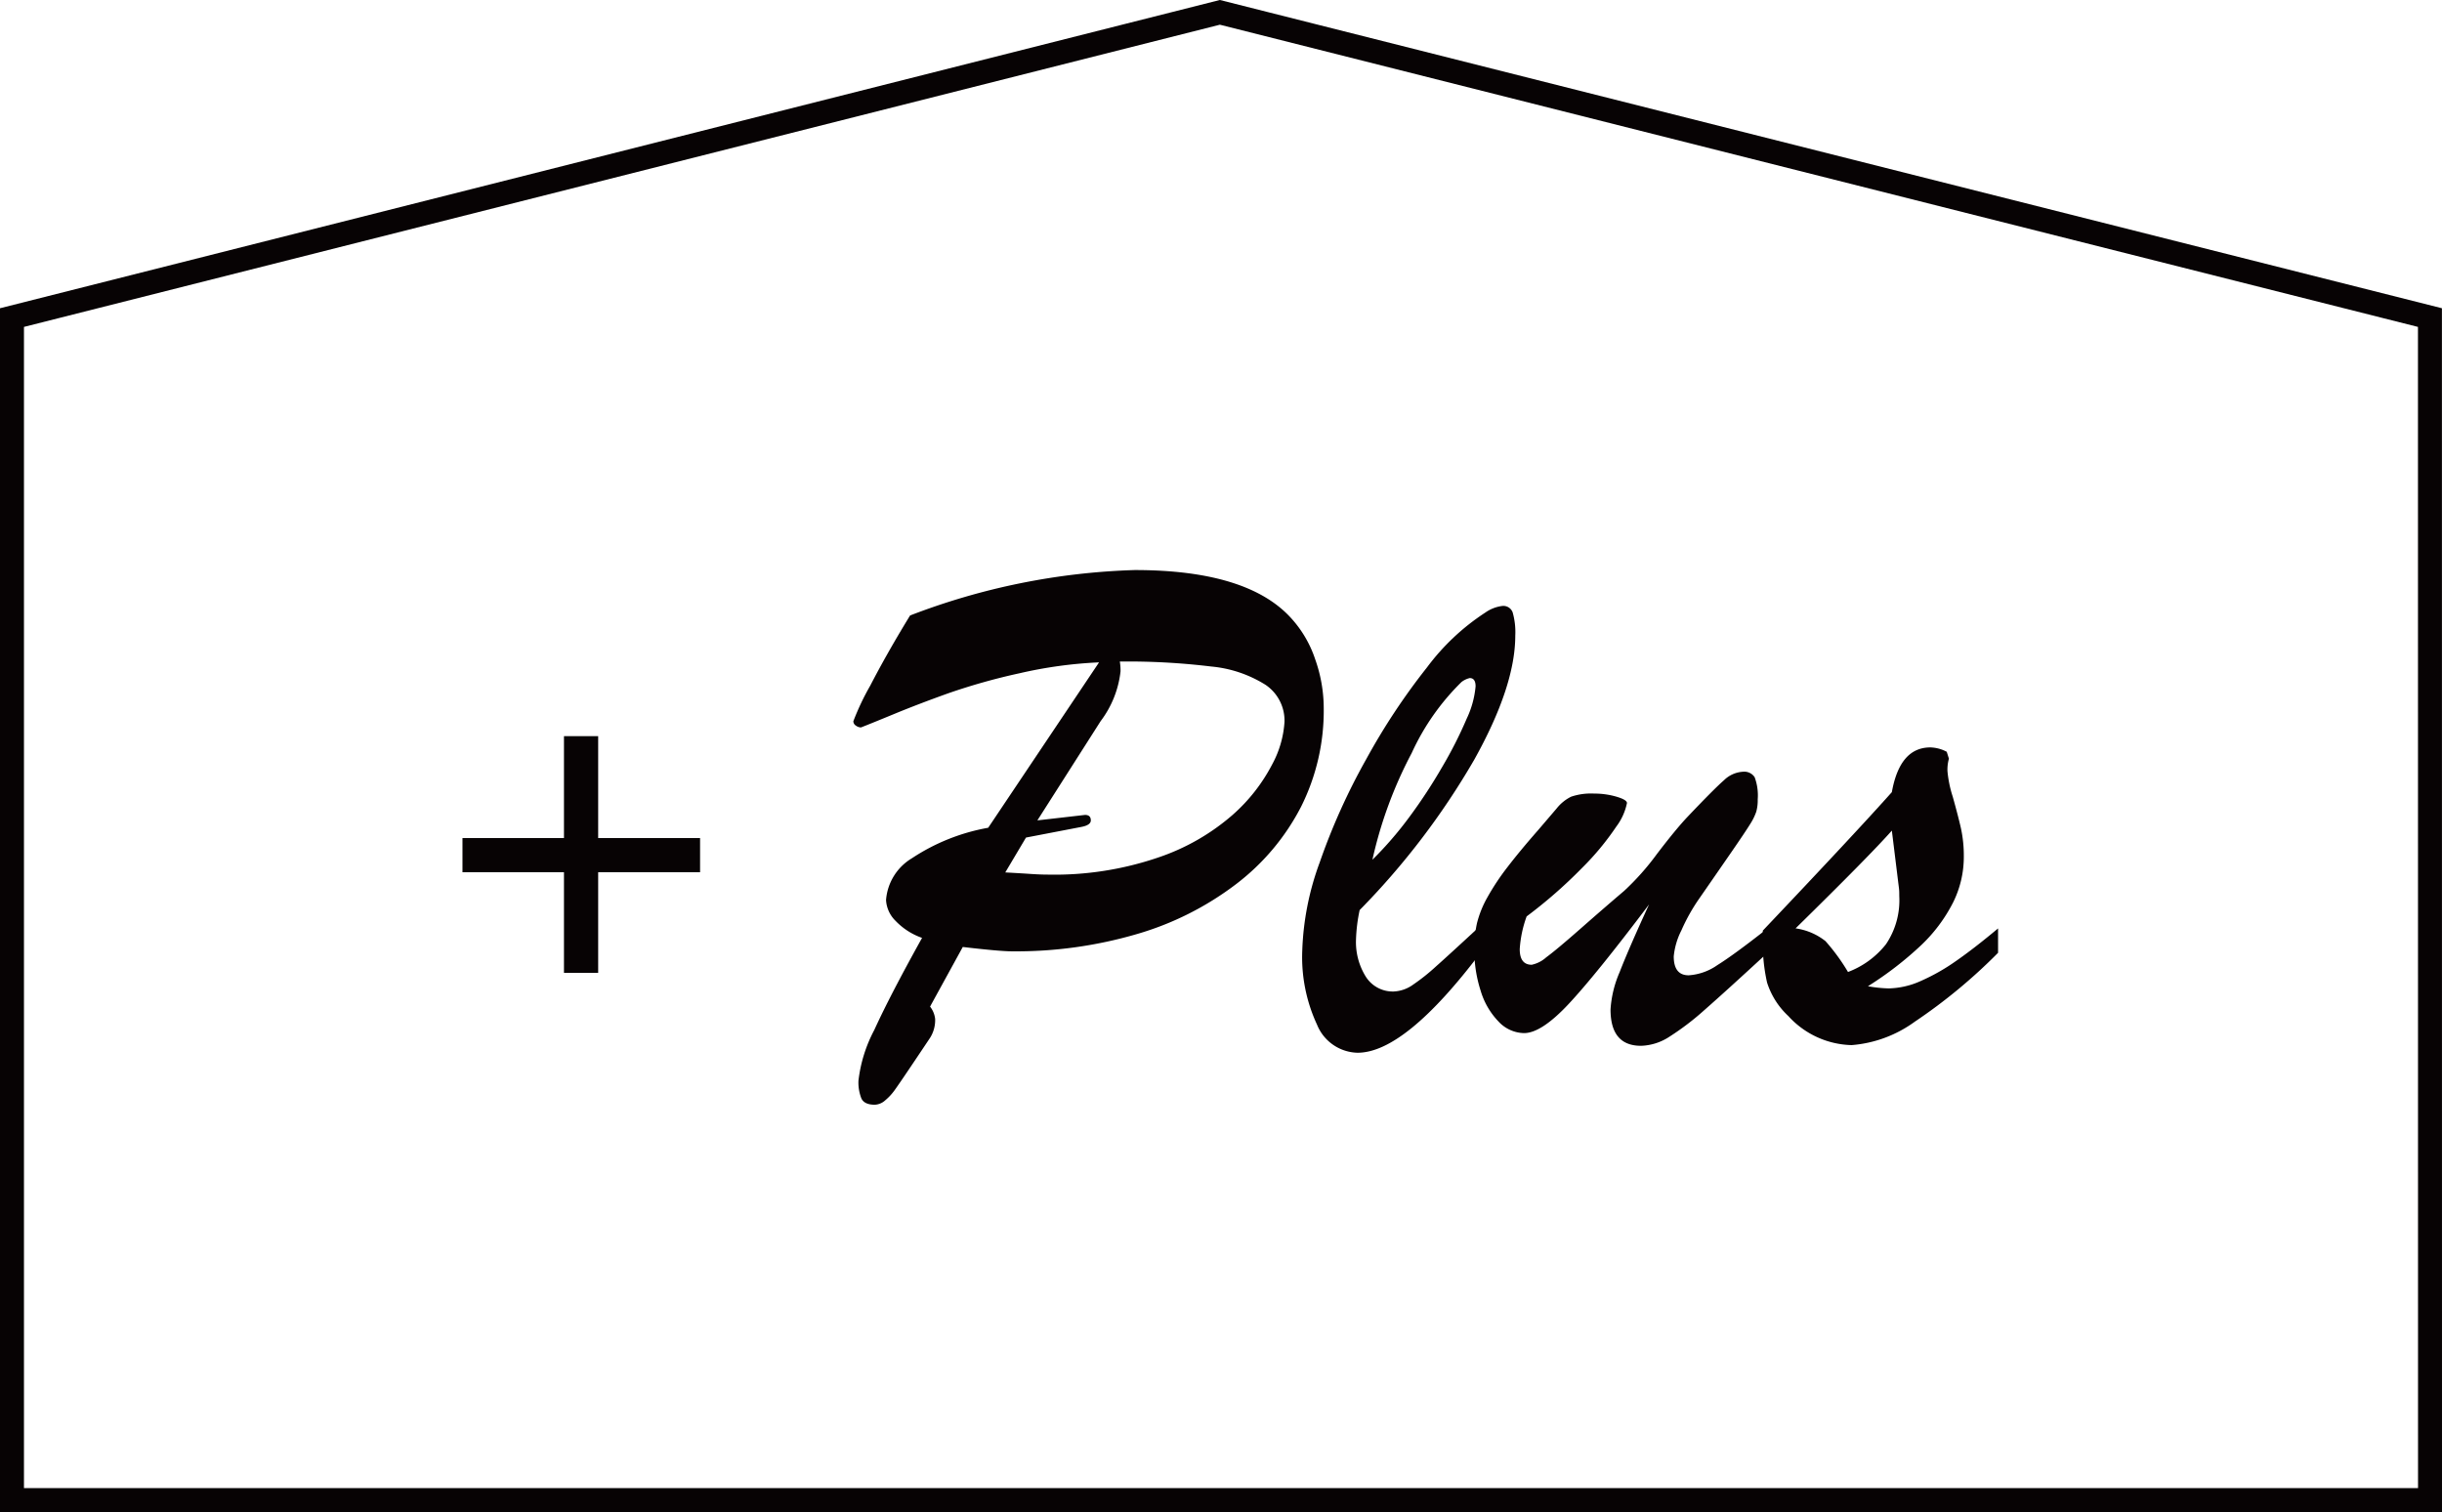 <svg xmlns="http://www.w3.org/2000/svg" width="147.116" height="91.098" viewBox="0 0 147.116 91.098">
  <g id="グループ_3" data-name="グループ 3" transform="translate(-521.854 -375.544)">
    <g id="グループ_1" data-name="グループ 1">
      <path id="パス_1" data-name="パス 1" d="M581.387,425.414l6.678-9.964a26.469,26.469,0,0,0-4.794.657,37.238,37.238,0,0,0-4.315,1.215q-1.8.646-3.208,1.227t-2.025.821a.525.525,0,0,1-.307-.11.313.313,0,0,1-.153-.262,15.232,15.232,0,0,1,1.018-2.146q1.019-1.971,2.4-4.227a40.962,40.962,0,0,1,13.533-2.737q6.788,0,9.416,2.89a6.906,6.906,0,0,1,1.456,2.486,8.831,8.831,0,0,1,.515,2.924,12.931,12.931,0,0,1-1.369,5.967,13.812,13.812,0,0,1-3.909,4.654,18.284,18.284,0,0,1-5.977,3.01,25.913,25.913,0,0,1-7.533,1.04q-.724,0-2.957-.262l-1.971,3.591a1.47,1.47,0,0,1,.306.745,2,2,0,0,1-.306,1.138q-.438.657-1.16,1.73t-.975,1.424a3.3,3.3,0,0,1-.569.613.99.99,0,0,1-.624.263q-.636,0-.811-.383a2.616,2.616,0,0,1-.175-1.063,8.611,8.611,0,0,1,.952-3.054q.954-2.093,2.88-5.552a4.05,4.05,0,0,1-1.6-1.029,1.9,1.9,0,0,1-.57-1.249,3.216,3.216,0,0,1,1.555-2.517A12.188,12.188,0,0,1,581.387,425.414Zm2.277.591-1.248,2.1q.832.045,1.479.088c.429.03.791.044,1.084.044a19.352,19.352,0,0,0,6.645-1.029,13.244,13.244,0,0,0,4.468-2.552,10.487,10.487,0,0,0,2.4-3.054,6.175,6.175,0,0,0,.745-2.562,2.6,2.6,0,0,0-1.138-2.234,7.42,7.42,0,0,0-3.275-1.106,41.6,41.6,0,0,0-5.507-.3,3.413,3.413,0,0,1,.043.592,6.085,6.085,0,0,1-1.2,3l-3.81,5.978,2.869-.329q.35,0,.35.329,0,.285-.569.394Z" fill="#070304"/>
      <path id="パス_2" data-name="パス 2" d="M611.081,431.283v1.62q-4.576,6.066-7.445,6.066a2.7,2.7,0,0,1-2.442-1.7,9.643,9.643,0,0,1-.886-4.456,16.869,16.869,0,0,1,1.05-5.31,38.366,38.366,0,0,1,2.815-6.241,39.293,39.293,0,0,1,3.656-5.518,13.7,13.7,0,0,1,3.515-3.3,2.236,2.236,0,0,1,1.029-.394.594.594,0,0,1,.613.4,4.35,4.35,0,0,1,.154,1.391q0,3.044-2.475,7.478a45.1,45.1,0,0,1-6.9,9.055,9.936,9.936,0,0,0-.219,1.752,3.944,3.944,0,0,0,.6,2.277,1.922,1.922,0,0,0,1.676.876,2.166,2.166,0,0,0,1.183-.427,11.9,11.9,0,0,0,1.335-1.062Q609.046,433.166,611.081,431.283Zm-6.547-3.942a21.8,21.8,0,0,0,2.2-2.54,31.648,31.648,0,0,0,2-3.044,25.089,25.089,0,0,0,1.479-2.913,5.713,5.713,0,0,0,.536-1.948q0-.5-.351-.5a1.281,1.281,0,0,0-.5.24,14.336,14.336,0,0,0-3,4.282A25.522,25.522,0,0,0,604.534,427.341Z" fill="#070304"/>
      <path id="パス_3" data-name="パス 3" d="M621.2,430.034q-3.174,4.206-4.828,5.979t-2.7,1.773a2.146,2.146,0,0,1-1.533-.689,4.52,4.52,0,0,1-1.084-1.862,7.991,7.991,0,0,1-.383-2.506,6.973,6.973,0,0,1,.164-1.578,6.273,6.273,0,0,1,.624-1.544,14.55,14.55,0,0,1,1.215-1.828q.756-.985,1.851-2.233l1.106-1.293a2.552,2.552,0,0,1,.876-.711,3.748,3.748,0,0,1,1.39-.187,4.73,4.73,0,0,1,1.336.187q.634.186.635.383a3.538,3.538,0,0,1-.646,1.424,16.356,16.356,0,0,1-2.08,2.506,28.738,28.738,0,0,1-3.318,2.9,7.04,7.04,0,0,0-.416,1.972c0,.626.241.941.723.941a1.9,1.9,0,0,0,.875-.449q.613-.449,2.07-1.73t2.616-2.266A15.456,15.456,0,0,0,621.67,427q1.127-1.478,1.828-2.223,1.62-1.707,2.212-2.222a1.77,1.77,0,0,1,1.139-.515.747.747,0,0,1,.712.328,3.144,3.144,0,0,1,.185,1.336,2.567,2.567,0,0,1-.088.744,3.429,3.429,0,0,1-.361.735q-.274.447-1.106,1.653t-1.97,2.847a11.29,11.29,0,0,0-1.074,1.916,4.376,4.376,0,0,0-.46,1.565q0,1.139.9,1.139a3.392,3.392,0,0,0,1.729-.614q.987-.612,3.023-2.212v1.468q-2.562,2.364-3.789,3.438a16.183,16.183,0,0,1-2.124,1.621,3.3,3.3,0,0,1-1.708.547q-1.84,0-1.839-2.19a6.677,6.677,0,0,1,.547-2.245Q619.972,432.706,621.2,430.034Z" fill="#070304"/>
      <path id="パス_4" data-name="パス 4" d="M628.053,432.137v-.526q5.649-5.955,7.774-8.343.48-2.694,2.32-2.694a2.225,2.225,0,0,1,.987.263l.131.416a2.444,2.444,0,0,0-.088.745,7,7,0,0,0,.318,1.544q.316,1.128.492,1.894a7.775,7.775,0,0,1,.175,1.73,6.168,6.168,0,0,1-.656,2.77,9.451,9.451,0,0,1-1.9,2.541,20.828,20.828,0,0,1-3.219,2.485,8.092,8.092,0,0,0,1.248.131,4.928,4.928,0,0,0,1.937-.448,12.17,12.17,0,0,0,2.124-1.206q1.085-.753,2.53-1.96v1.468a32.619,32.619,0,0,1-5.015,4.15,7.45,7.45,0,0,1-3.81,1.412,5.312,5.312,0,0,1-3.81-1.751,4.7,4.7,0,0,1-1.281-2.015A10.718,10.718,0,0,1,628.053,432.137Zm8.168-3.351-.394-3.2q-1.359,1.533-5.8,5.89a3.726,3.726,0,0,1,1.8.767,12.044,12.044,0,0,1,1.358,1.861,5.3,5.3,0,0,0,2.289-1.674,4.73,4.73,0,0,0,.8-2.9c0-.146,0-.277-.011-.394S636.235,428.9,636.221,428.786Z" fill="#070304"/>
    </g>
    <g id="グループ_2" data-name="グループ 2">
      <path id="パス_5" data-name="パス 5" d="M549.716,428.094v-2.059h6.114v-6.14h2.06v6.14h6.139v2.059H557.89v6.062h-2.06v-6.062Z" fill="#070304"/>
    </g>
    <path id="パス_6" data-name="パス 6" d="M668.248,465.92H522.576V394.677l72.768-18.389,72.9,18.389Z" fill="none" stroke="#070304" stroke-miterlimit="10" stroke-width="1.444"/>
  </g>
</svg>
